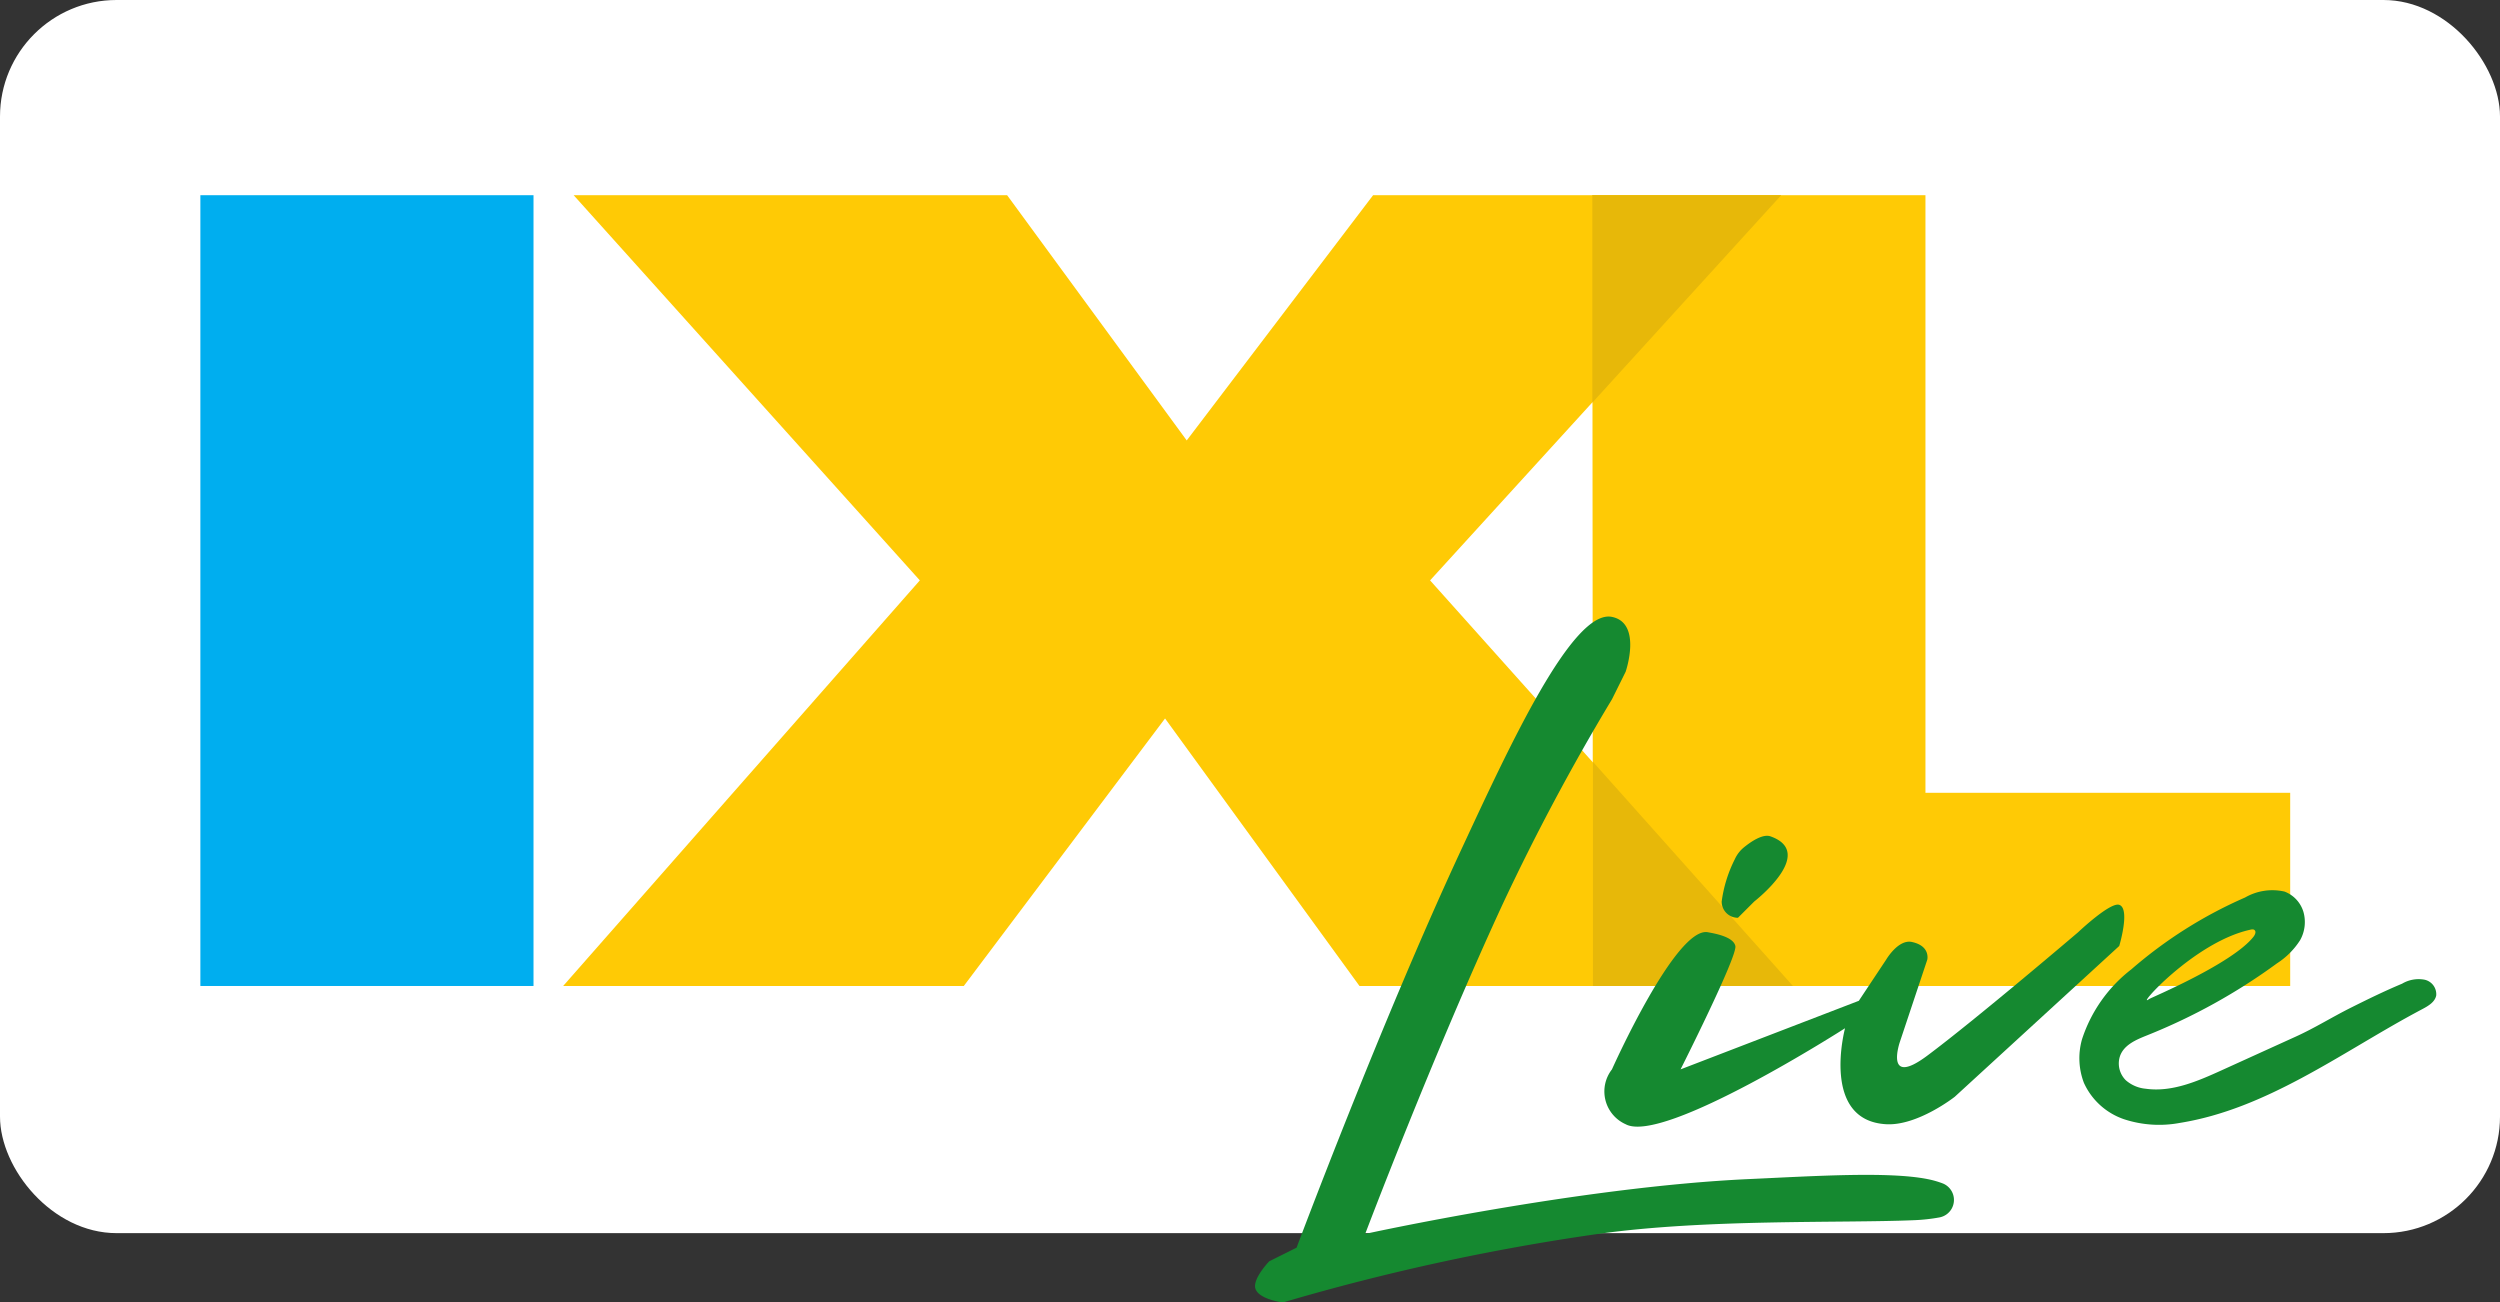 <svg id="Layer_2" data-name="Layer 2" xmlns="http://www.w3.org/2000/svg" width="193" height="100.551" viewBox="0 0 193 100.551">
  <rect x="0" y="0" width="193" height="100.551" fill="#333333" stroke="none"/>
  <defs>
    <style>
      .cls-1 {
        fill: #fff;
      }

      .cls-2 {
        fill: #ffca05;
      }

      .cls-2, .cls-4, .cls-5 {
        fill-rule: evenodd;
      }

      .cls-3 {
        fill: #00aeef;
      }

      .cls-4 {
        fill: #e7b809;
      }

      .cls-5 {
        fill: #158930;
      }
    </style>
  </defs>
  <title>ixl-live-logo</title>
  <rect class="cls-1" width="193" height="95.198" rx="9"/>
  <g>
    <polygon class="cls-2" points="122.974 76.118 176.803 76.118 176.803 61.203 148.645 61.203 148.645 15.07 122.927 15.07 122.974 76.118"/>
    <polygon class="cls-2" points="43.475 76.118 74.405 76.118 89.942 55.465 104.952 76.118 138.415 76.118 110.402 44.806 137.508 15.07 106.003 15.07 91.615 34.002 77.75 15.07 44.287 15.07 71.011 44.806 43.475 76.118"/>
    <rect class="cls-3" x="15.469" y="15.07" width="25.718" height="61.048"/>
    <path class="cls-4" d="M122.974,76.118h15.441L122.974,58.812V76.118ZM137.508,15.07H122.927V31.085Z"/>
  </g>
  <g>
    <path class="cls-5" d="M125.5,51.858s1.292-3.757-1.059-4.234c-3.043-.618-7.917,9.982-11.644,17.995-6.2,13.332-12.7,30.7-12.7,30.7L97.98,97.375s-1.31,1.365-1.059,2.117c.277.832,2.117,1.059,2.117,1.059a171.816,171.816,0,0,1,24.347-5.293c8.347-1.168,18.689-.821,24.346-1.058a13.957,13.957,0,0,0,2-.217,1.372,1.372,0,0,0,.263-2.617,7.16,7.16,0,0,0-1.2-.342c-3.034-.6-8.78-.226-13.761,0-13.071.594-29.64,4.234-29.64,4.234s5.189-13.712,10.586-25.4a173.275,173.275,0,0,1,8.468-15.878Z"/>
    <path class="cls-5" d="M133.97,73.029c-.166-.748-1.724-.982-2.117-1.059-2.47-.485-7.41,10.586-7.41,10.586A2.771,2.771,0,0,0,125.5,86.79c2.911,1.588,16.937-7.41,16.937-7.41s-1.908,7.124,3.175,7.41c2.427.137,5.293-2.117,5.293-2.117l12.7-11.644s.872-2.885,0-3.176c-.7-.232-3.175,2.117-3.175,2.117s-7.9,6.736-11.644,9.527c-3.341,2.493-2.117-1.058-2.117-1.058l2.117-6.352s.264-1.058-1.191-1.367c-1.058-.224-1.985,1.367-1.985,1.367L143.5,77.263l-13.761,5.293S134.145,73.819,133.97,73.029Z"/>
    <path class="cls-5" d="M136.683,64.567c-.6-.213-1.509.408-2.054.851a2.53,2.53,0,0,0-.7.912,10.2,10.2,0,0,0-1.015,3.265,1.248,1.248,0,0,0,1.257,1.257l1.257-1.257S140.277,65.84,136.683,64.567Z"/>
    <path class="cls-5" d="M187.175,75.633a2.494,2.494,0,0,0-1.735.309c-1.345.562-2.659,1.205-3.961,1.857-1.427.714-2.774,1.558-4.217,2.214l-4.96,2.254-.794.361c-1.854.843-3.837,1.706-5.854,1.423a2.711,2.711,0,0,1-1.541-.655,1.829,1.829,0,0,1-.5-1.682c.23-1.026,1.3-1.446,2.177-1.8a45.622,45.622,0,0,0,10-5.549,5.872,5.872,0,0,0,1.781-1.787,2.865,2.865,0,0,0,.258-2.166,2.424,2.424,0,0,0-1.466-1.583,4.234,4.234,0,0,0-3.041.457,34.409,34.409,0,0,0-8.788,5.552,11.192,11.192,0,0,0-3.8,5.387,5.34,5.34,0,0,0,.143,3.369,5.258,5.258,0,0,0,3.131,2.821,8.689,8.689,0,0,0,4.286.272c6.632-1.067,12.328-5.325,18.1-8.457.206-.111.412-.222.618-.331.455-.241.963-.54,1.064-1.045A1.147,1.147,0,0,0,187.175,75.633Zm-13.506-3.847c.13-.03.281-.073.381.014.148.13.035.372-.087.526-1.652,2.087-7.922,4.7-8.06,4.805C164.8,77.936,169.343,72.764,173.669,71.786Z"/>
  </g>
</svg>
